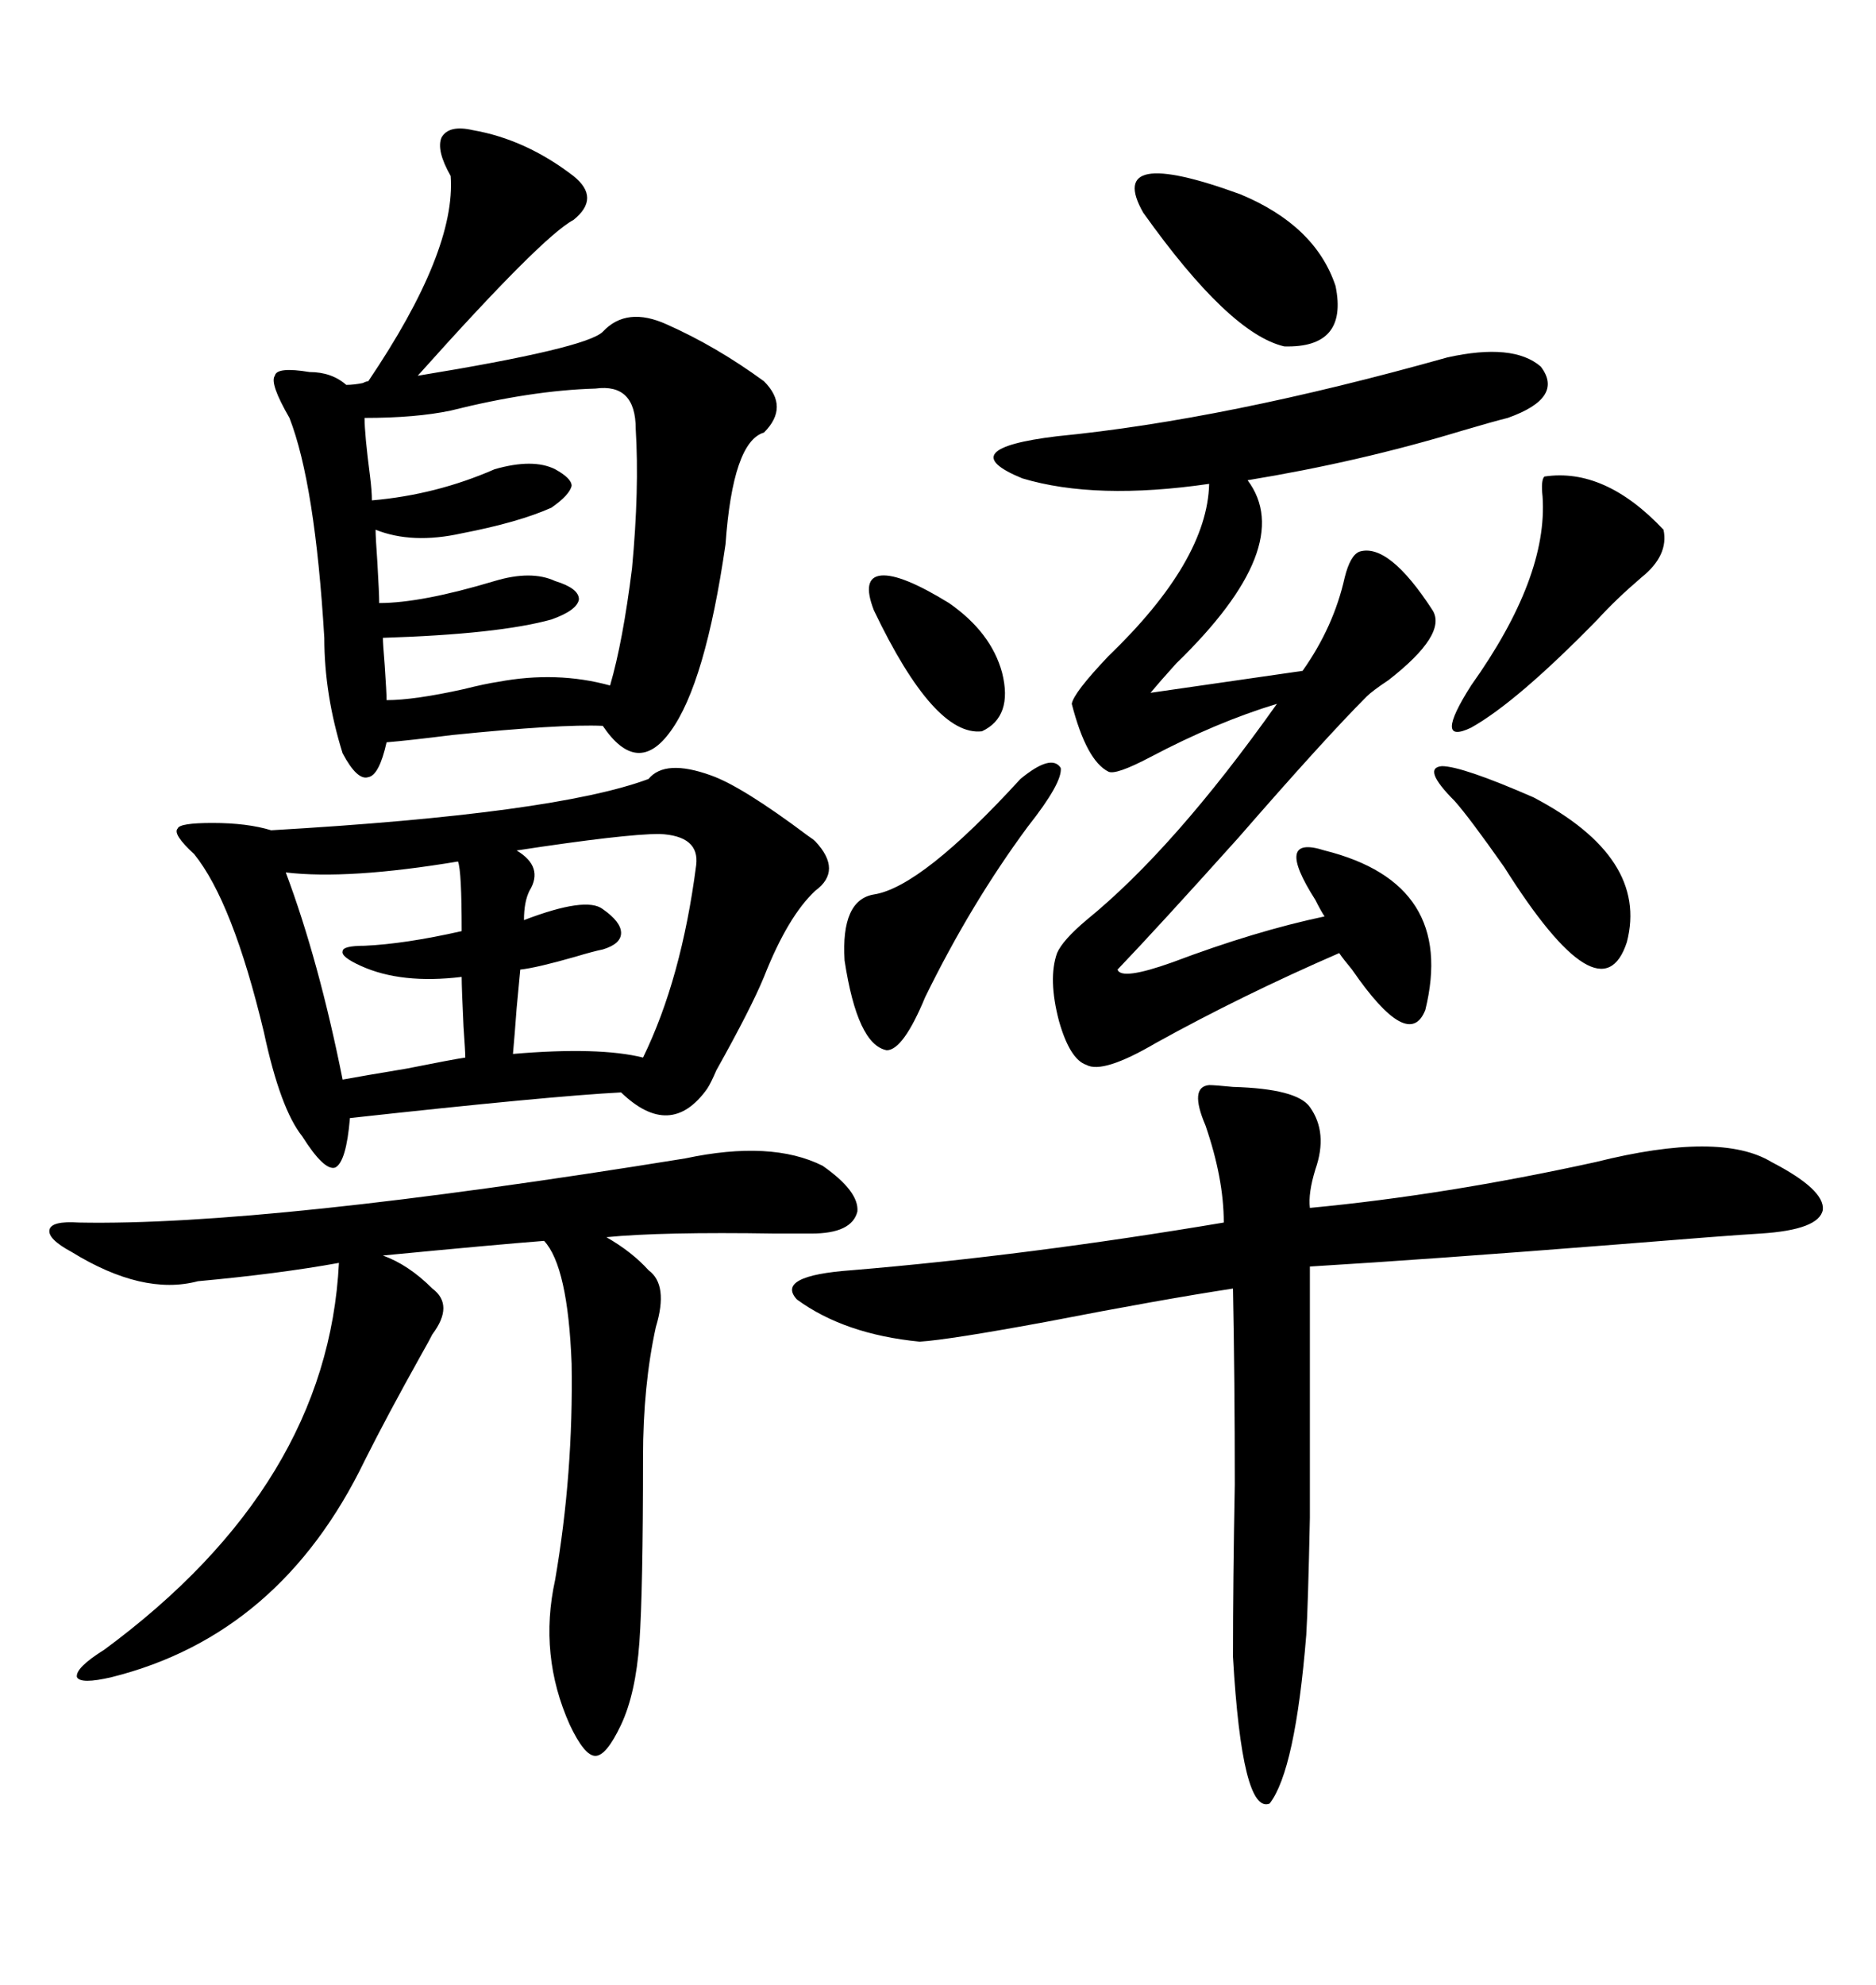 <svg xmlns="http://www.w3.org/2000/svg" xmlns:xlink="http://www.w3.org/1999/xlink" width="300" height="317.285"><path d="M75.59 20.80L75.59 20.80Q84.08 22.27 91.70 28.13L91.70 28.13Q96.09 31.64 91.70 35.16L91.70 35.16Q86.72 37.79 66.80 60.06L66.80 60.06Q93.75 55.66 96.39 53.03L96.39 53.03Q100.20 48.93 106.64 51.86L106.64 51.86Q114.55 55.37 122.17 60.94L122.17 60.94Q126.27 65.04 122.17 69.14L122.17 69.14Q117.19 70.61 116.02 87.01L116.02 87.01Q112.79 109.28 107.23 116.89L107.23 116.89Q101.95 124.22 96.39 116.02L96.39 116.02Q89.65 115.72 72.36 117.48L72.36 117.48Q65.33 118.36 61.82 118.65L61.82 118.65Q60.64 123.93 58.89 124.22L58.89 124.22Q57.13 124.80 54.79 120.41L54.79 120.41Q51.86 111.04 51.86 101.95L51.86 101.95Q50.39 77.34 46.29 66.80L46.29 66.80Q43.07 61.23 43.95 60.06L43.95 60.06Q44.24 58.59 49.51 59.47L49.51 59.47Q53.03 59.47 55.37 61.52L55.37 61.52Q56.54 61.52 58.01 61.23L58.01 61.23Q58.59 60.94 58.89 60.94L58.89 60.94Q72.95 40.14 72.07 28.13L72.07 28.13Q69.73 24.02 70.61 21.97L70.61 21.97Q71.78 19.92 75.59 20.80ZM113.67 123.93L113.67 123.93Q118.65 125.68 129.20 133.59L129.20 133.59Q130.08 134.18 130.37 134.47L130.37 134.47Q134.77 139.16 130.37 142.38L130.37 142.38Q125.98 146.48 122.17 156.15L122.17 156.15Q120.12 161.13 114.55 171.09L114.55 171.09Q113.67 173.14 113.09 174.02L113.09 174.02Q107.23 182.23 99.32 174.61L99.32 174.61Q87.89 175.20 55.96 178.71L55.96 178.71Q55.37 185.74 53.61 186.62L53.61 186.62Q51.86 187.21 48.34 181.64L48.34 181.64Q44.82 177.25 42.19 164.94L42.19 164.94Q37.21 144.14 31.05 136.52L31.05 136.52Q27.54 133.30 28.42 132.42L28.42 132.42Q28.71 131.54 33.98 131.54L33.98 131.54Q39.55 131.54 43.36 132.71L43.36 132.71Q88.77 130.08 103.71 124.51L103.71 124.51Q106.35 121.29 113.67 123.93ZM109.57 185.16L109.57 185.16Q123.34 182.23 131.54 186.33L131.54 186.33Q137.40 190.43 137.11 193.65L137.11 193.65Q136.23 197.17 129.79 197.17L129.79 197.17Q128.03 197.17 123.93 197.17L123.93 197.17Q105.76 196.88 96.97 197.75L96.97 197.75Q101.07 200.10 103.71 203.03L103.71 203.03Q106.93 205.37 104.88 212.11L104.88 212.11Q102.83 221.48 102.83 232.91L102.83 232.91Q102.83 254.30 102.25 262.50L102.25 262.50Q101.66 270.70 99.32 275.68L99.32 275.68Q96.97 280.66 95.21 280.66L95.21 280.66Q93.46 280.66 91.11 275.68L91.11 275.68Q86.13 264.55 88.77 252.54L88.77 252.54Q91.70 235.55 91.41 217.97L91.41 217.97Q90.82 202.44 87.01 198.34L87.01 198.34Q79.39 198.93 61.23 200.68L61.23 200.68Q65.33 202.15 69.14 205.96L69.14 205.96Q72.66 208.59 69.14 213.28L69.14 213.28Q68.55 214.45 67.38 216.50L67.38 216.50Q61.82 226.46 58.30 233.50L58.30 233.50Q44.82 261.33 17.87 268.07L17.87 268.07Q12.89 269.24 12.30 268.07L12.30 268.07Q12.01 266.60 16.70 263.67L16.70 263.67Q52.44 237.30 54.20 201.86L54.20 201.86Q44.53 203.61 31.64 204.79L31.64 204.79Q22.85 207.13 11.43 200.10L11.43 200.10Q7.62 198.05 7.91 196.58L7.91 196.58Q8.20 195.12 12.60 195.41L12.60 195.41Q42.48 196.00 109.57 185.16ZM231.45 57.13L231.45 57.13Q241.99 54.79 246.39 58.59L246.39 58.59Q250.20 63.57 241.11 66.80L241.11 66.80Q238.77 67.38 233.79 68.85L233.79 68.85Q217.38 73.83 199.51 76.76L199.51 76.76Q207.42 87.30 188.09 106.05L188.09 106.05Q185.45 108.98 183.98 110.74L183.98 110.74L208.30 107.23Q213.28 100.20 215.04 92.29L215.04 92.29Q215.92 88.77 217.38 88.18L217.38 88.18Q222.07 86.72 229.10 97.56L229.10 97.56Q231.45 101.37 222.07 108.69L222.07 108.69Q219.43 110.45 218.55 111.33L218.55 111.33Q211.82 118.07 198.05 133.89L198.05 133.89Q185.16 148.24 178.71 154.98L178.71 154.98Q179.30 156.74 187.50 153.81L187.50 153.81Q200.68 148.83 211.82 146.48L211.82 146.48Q211.23 145.61 210.35 143.85L210.35 143.85Q203.61 133.30 211.82 135.94L211.82 135.94Q232.91 141.21 227.93 161.43L227.93 161.43Q225.29 168.16 216.21 154.98L216.21 154.98Q214.75 153.22 214.16 152.34L214.16 152.34Q198.63 159.08 184.86 166.70L184.86 166.70Q176.37 171.68 173.73 170.21L173.73 170.21Q171.09 169.34 169.34 163.18L169.34 163.18Q167.58 156.45 169.04 152.34L169.04 152.34Q169.92 150.29 173.73 147.07L173.73 147.07Q187.79 135.64 204.20 112.50L204.20 112.50Q194.53 115.43 183.98 121.00L183.98 121.00Q178.42 123.93 177.25 123.34L177.25 123.34Q173.73 121.58 171.39 112.50L171.39 112.50Q171.68 110.74 177.25 104.88L177.25 104.88Q193.07 89.65 193.36 77.34L193.36 77.34Q175.20 79.98 163.48 76.46L163.48 76.46Q152.05 71.78 169.04 69.73L169.04 69.73Q196.00 67.09 231.45 57.13ZM193.36 173.44L193.36 173.44Q194.24 173.44 197.17 173.73L197.17 173.73Q207.42 174.02 209.47 176.95L209.47 176.95Q212.40 181.05 210.35 186.91L210.35 186.91Q209.18 190.72 209.47 193.07L209.47 193.07Q231.15 191.02 255.18 185.74L255.18 185.74Q275.10 180.76 283.30 185.74L283.30 185.74Q291.80 190.14 291.50 193.36L291.50 193.36Q290.92 196.58 281.54 197.17L281.54 197.17Q276.56 197.46 258.40 198.93L258.40 198.93Q228.81 201.27 209.47 202.44L209.47 202.44Q209.47 229.98 209.47 242.58L209.47 242.58Q209.18 256.64 208.89 261.33L208.89 261.33Q207.13 283.01 203.03 288.28L203.03 288.28Q198.63 290.04 197.17 264.84L197.17 264.84Q197.17 252.54 197.46 237.30L197.46 237.30Q197.46 220.61 197.17 205.96L197.17 205.96Q185.74 207.71 167.58 211.23L167.58 211.23Q151.76 214.16 147.07 214.45L147.07 214.45Q135.06 213.28 127.44 207.71L127.44 207.71Q123.93 203.91 136.23 203.03L136.23 203.03Q164.36 200.68 195.70 195.41L195.70 195.41Q195.70 188.38 192.77 179.88L192.77 179.88Q190.14 173.73 193.36 173.44ZM95.21 62.11L95.21 62.11Q84.96 62.40 72.07 65.63L72.07 65.63Q66.50 66.80 58.30 66.80L58.30 66.80Q58.30 69.43 59.18 76.17L59.18 76.17Q59.47 78.52 59.47 79.98L59.47 79.98Q69.73 79.10 79.10 75L79.10 75Q85.25 73.24 88.77 75L88.77 75Q91.41 76.46 91.41 77.64L91.41 77.64Q91.11 79.10 88.18 81.15L88.18 81.15Q82.91 83.50 73.83 85.25L73.83 85.25Q65.92 87.01 60.06 84.67L60.06 84.67Q60.06 85.84 60.35 89.94L60.35 89.94Q60.64 94.92 60.64 96.39L60.64 96.39Q67.38 96.39 79.10 92.87L79.10 92.87Q84.96 91.11 88.77 92.87L88.77 92.87Q92.58 94.04 92.58 95.80L92.58 95.80Q92.29 97.56 88.18 99.02L88.18 99.02Q79.69 101.37 61.23 101.95L61.23 101.95Q61.23 102.83 61.52 106.35L61.52 106.35Q61.82 110.74 61.82 111.91L61.82 111.91Q66.21 111.91 74.12 110.16L74.12 110.16Q77.64 109.28 79.69 108.98L79.69 108.98Q89.06 107.23 97.56 109.57L97.56 109.57Q99.61 102.54 101.07 90.82L101.07 90.82Q102.25 78.22 101.66 68.55L101.66 68.55Q101.66 61.23 95.21 62.11ZM105.47 133.30L105.47 133.30Q99.90 133.30 82.62 135.94L82.62 135.94Q87.01 138.57 84.67 142.38L84.67 142.38Q83.79 144.14 83.79 147.07L83.79 147.07Q93.75 143.26 96.39 145.31L96.39 145.31Q99.32 147.36 99.32 149.12L99.32 149.12Q99.32 150.88 96.39 151.76L96.39 151.76Q94.92 152.05 91.99 152.93L91.99 152.93Q85.84 154.69 83.20 154.98L83.20 154.98Q82.91 157.91 82.62 161.13L82.62 161.13Q82.32 165.23 82.03 168.46L82.03 168.46Q95.80 167.29 102.83 169.04L102.83 169.04Q108.98 156.45 111.33 138.28L111.33 138.28Q111.91 133.59 105.47 133.30ZM73.24 137.70L73.24 137.70Q55.66 140.63 45.70 139.45L45.70 139.45Q50.98 153.52 54.79 172.56L54.79 172.56Q58.01 171.97 65.04 170.80L65.04 170.80Q72.36 169.34 74.41 169.04L74.41 169.04Q74.41 168.16 74.12 164.06L74.12 164.06Q73.83 157.91 73.83 156.15L73.83 156.15Q64.16 157.32 57.71 154.39L57.71 154.39Q54.49 152.93 54.79 152.05L54.79 152.05Q54.79 151.17 58.30 151.17L58.30 151.17Q64.75 150.88 73.83 148.83L73.83 148.83Q73.83 139.16 73.24 137.70ZM246.97 76.17L246.97 76.17Q256.64 74.71 266.02 84.67L266.02 84.67Q266.89 88.77 262.50 92.29L262.50 92.29Q258.40 95.80 255.47 99.02L255.47 99.02Q242.58 112.21 235.25 116.31L235.25 116.31Q229.10 119.24 235.25 109.57L235.25 109.57Q247.56 92.29 246.68 79.39L246.68 79.39Q246.39 76.76 246.97 76.17ZM163.18 124.51L163.18 124.51Q168.16 120.41 169.63 122.75L169.63 122.75Q169.92 125.10 164.36 132.13L164.36 132.13Q155.27 144.43 147.95 159.38L147.95 159.38Q144.43 167.87 141.80 167.87L141.80 167.87Q137.11 166.99 135.06 153.52L135.06 153.52Q134.47 143.85 139.75 142.97L139.75 142.97Q147.36 141.80 163.18 124.51ZM182.81 33.98L182.81 33.98Q176.66 23.14 198.34 31.05L198.34 31.05Q210.35 36.04 213.57 45.70L213.57 45.70Q215.63 55.66 205.37 55.37L205.37 55.37Q196.58 53.32 182.81 33.98ZM232.62 128.03L232.62 128.03Q227.34 122.75 230.57 122.46L230.57 122.46Q233.79 122.46 245.21 127.44L245.21 127.44Q263.67 137.11 260.16 150.59L260.16 150.59Q256.05 163.18 240.53 138.57L240.53 138.57Q234.96 130.66 232.62 128.03ZM139.75 97.56L139.75 97.56Q137.70 92.29 140.92 91.99L140.92 91.99Q144.14 91.70 151.76 96.39L151.76 96.39Q158.50 101.07 160.25 107.52L160.25 107.52Q162.01 114.55 157.03 116.89L157.03 116.89Q149.41 117.77 139.75 97.56Z"/></svg>